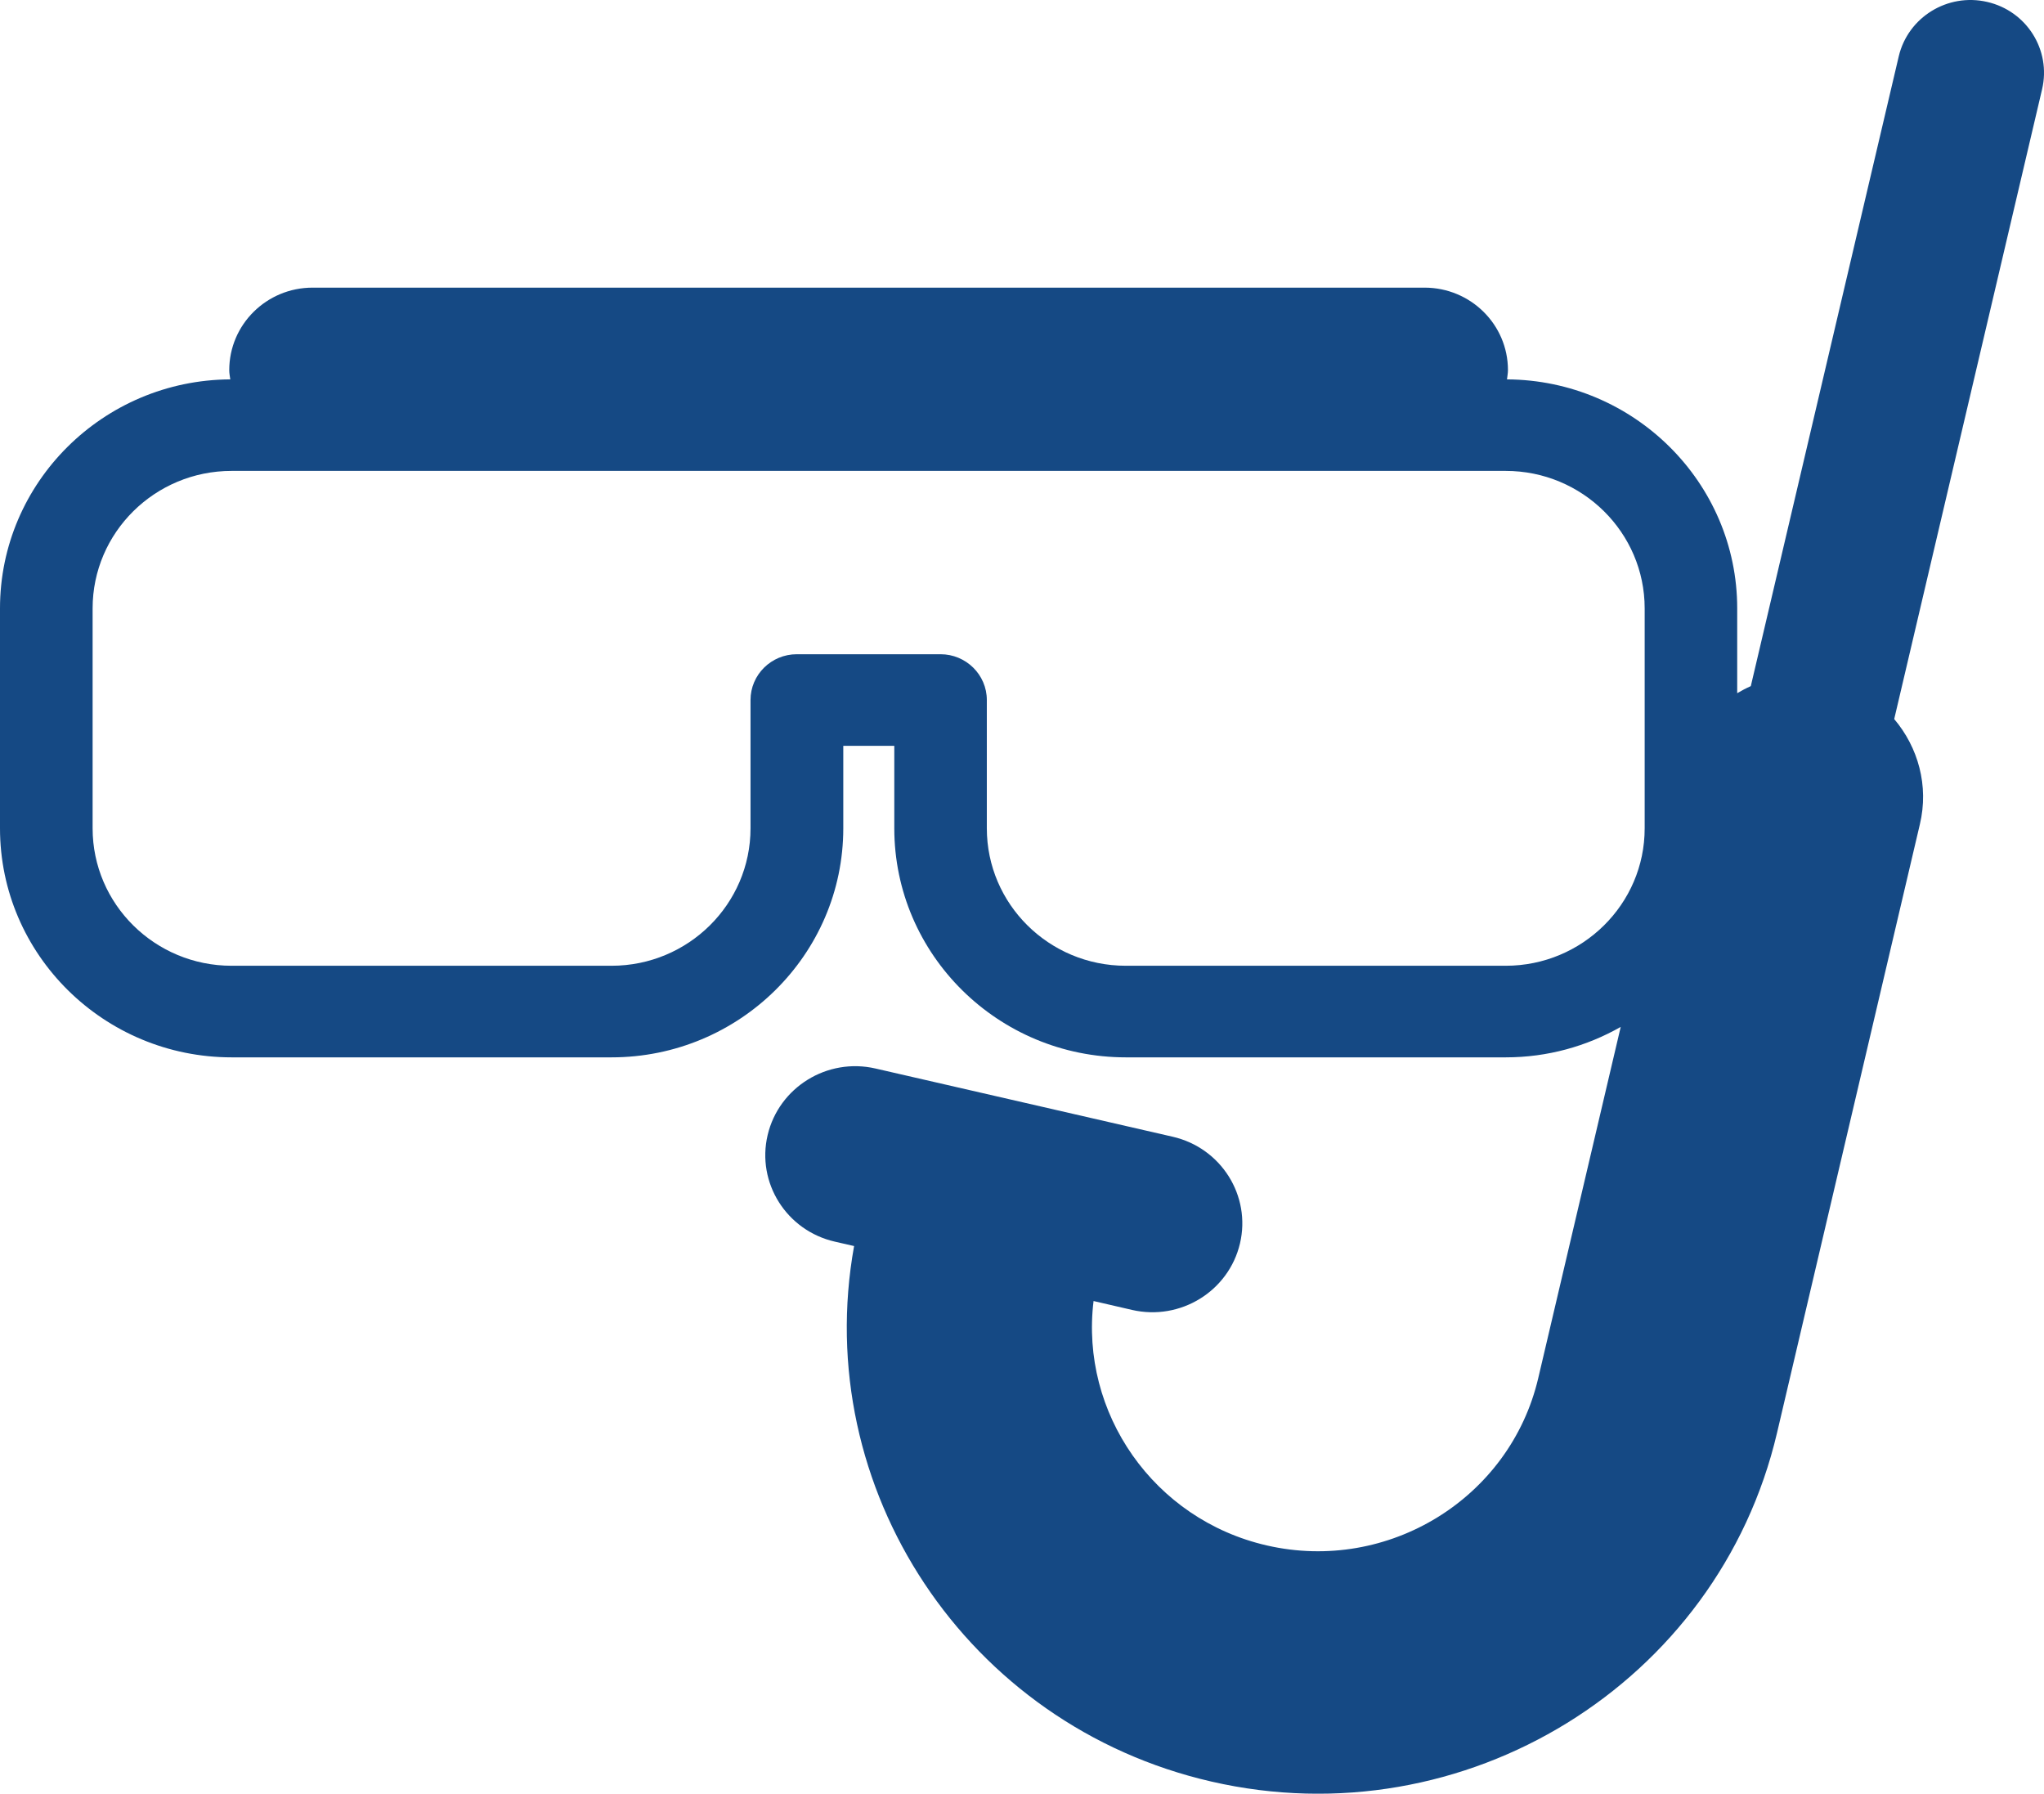 <?xml version="1.0" encoding="utf-8"?>
<!-- Generator: Adobe Illustrator 17.0.2, SVG Export Plug-In . SVG Version: 6.00 Build 0)  -->
<!DOCTYPE svg PUBLIC "-//W3C//DTD SVG 1.1//EN" "http://www.w3.org/Graphics/SVG/1.1/DTD/svg11.dtd">
<svg version="1.1" id="Layer_1" xmlns="http://www.w3.org/2000/svg" xmlns:xlink="http://www.w3.org/1999/xlink" x="0px" y="0px"
	 width="27.809px" height="24.401px" viewBox="0 0 27.809 24.401" enable-background="new 0 0 27.809 24.401" xml:space="preserve">
<path fill="#154984" d="M27.035,0.026c-0.538-0.124-1.076,0.208-1.202,0.74L23.82,9.334c-0.064,0.028-0.125,0.061-0.185,0.096V8.276
	c0-1.711-1.404-3.105-3.132-3.115c0.004-0.041,0.013-0.083,0.013-0.126c0-0.62-0.508-1.122-1.135-1.122H4.253
	c-0.627,0-1.134,0.503-1.134,1.122c0,0.043,0.008,0.084,0.014,0.126C1.403,5.17,0,6.564,0,8.276v2.992
	c0,1.719,1.414,3.116,3.152,3.116H8.32c1.738,0,3.153-1.398,3.153-3.116v-1.122h0.694v1.122c0,1.719,1.413,3.116,3.151,3.116h5.169
	c0.569,0,1.102-0.152,1.563-0.414l-1.122,4.778c-0.384,1.634-2.04,2.655-3.692,2.276c-1.542-0.353-2.543-1.805-2.358-3.325
	l0.524,0.121c0.658,0.151,1.315-0.255,1.468-0.904c0.153-0.651-0.257-1.301-0.915-1.452l-4.043-0.928
	c-0.657-0.152-1.314,0.255-1.468,0.904c-0.154,0.651,0.257,1.301,0.914,1.451l0.262,0.06c-0.594,3.295,1.527,6.52,4.861,7.285
	c3.445,0.792,6.895-1.337,7.695-4.741l1.944-8.281c0.125-0.525-0.024-1.048-0.349-1.432l2.012-8.568
	C27.908,0.681,27.574,0.149,27.035,0.026z M20.485,13.138h-5.168c-1.044,0-1.891-0.838-1.891-1.87V9.523
	c0-0.344-0.283-0.623-0.63-0.623h-1.955c-0.348,0-0.63,0.279-0.63,0.623v1.745c0,1.031-0.847,1.87-1.891,1.87H3.151
	c-1.044,0-1.891-0.838-1.891-1.87V8.276c0-1.031,0.847-1.87,1.891-1.87h17.334c1.044,0,1.891,0.839,1.891,1.87v2.992
	C22.377,12.299,21.528,13.138,20.485,13.138z"/>
</svg>
